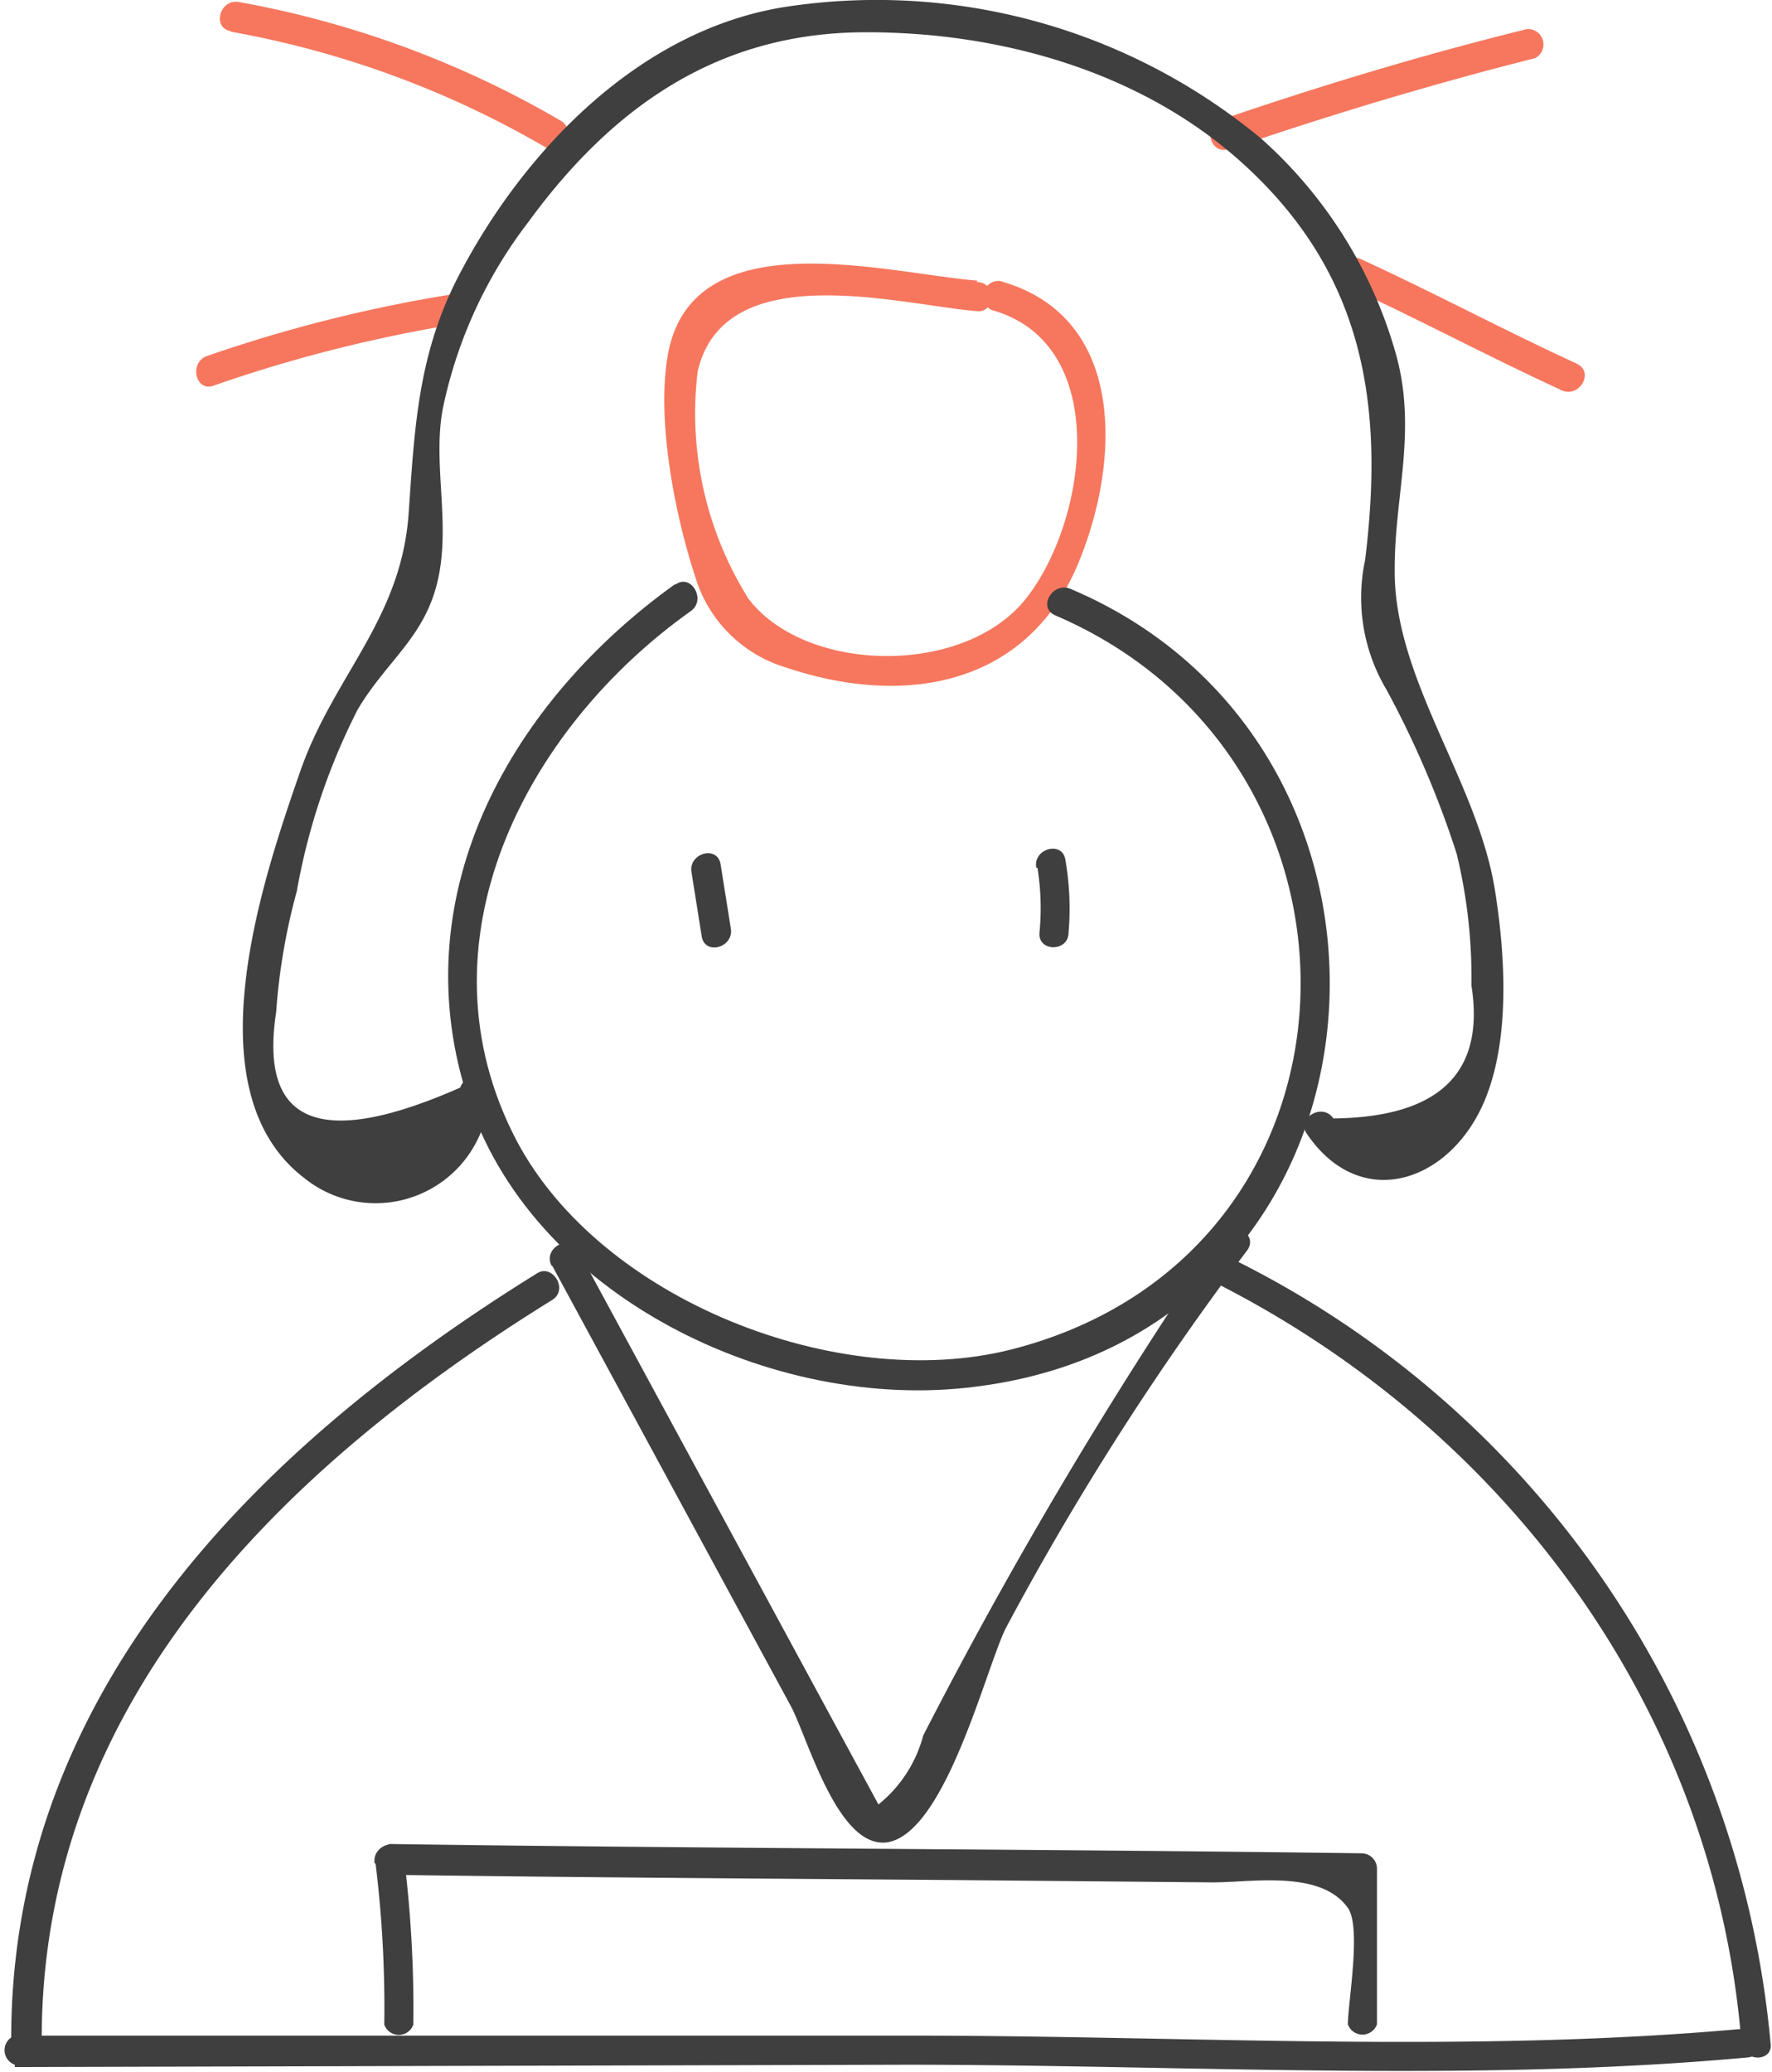 <svg viewBox="0 0 60.96 71.24" xmlns="http://www.w3.org/2000/svg"><path d="m35.69 29.84a8.72 8.72 0 0 1 .07 2.23c-.06.67 1 .67 1 0a9.78 9.78 0 0 0 -.11-2.51c-.11-.66-1.12-.38-1 .28z" fill="#3f3f40"/><path d="m23.79 30 .35 2.2c.11.67 1.12.38 1-.28l-.35-2.2c-.11-.67-1.12-.38-1 .28z" fill="#3f3f40"/><path d="m42.28 5.14c3.47-1.19 7-2.25 10.53-3.14a.53.53 0 0 0 -.28-1c-3.53.87-7.06 1.93-10.53 3.12-.64.22-.36 1.23.28 1z" fill="#f6775e"/><path d="m46.29 9.82c2.5 1.15 4.93 2.45 7.43 3.6.61.28 1.14-.62.53-.91-2.5-1.15-4.93-2.45-7.43-3.6-.61-.28-1.14.62-.53.91z" fill="#f6775e"/><path d="m7.38 13.25a49.62 49.62 0 0 1 8.4-2.12c.66-.14.38-1.15-.28-1a49.62 49.62 0 0 0 -8.4 2.12c-.62.25-.35 1.27.28 1z" fill="#f6775e"/><path d="m7.94 1.09a33 33 0 0 1 10.87 4 .53.53 0 0 0 .53-.91 33.79 33.79 0 0 0 -11.12-4.11c-.66-.12-.94.89-.28 1z" fill="#f6775e"/><path d="m33.62 9.65c-3.11-.25-9.68-2.1-10.62 2.42-.45 2.26.21 5.62.92 7.77a4.64 4.64 0 0 0 3.08 3.1c4 1.36 8.17.71 10-3.35 1.52-3.46 1.88-8.69-2.61-9.93a.53.53 0 0 0 -.28 1c4.15 1.14 3.31 7.25 1.18 9.93s-7.58 2.57-9.54 0a12 12 0 0 1 -1.75-7.81c.91-4 7-2.29 9.61-2.08.67.05.67-1 0-1z" fill="#f6775e"/><g fill="#3f3f40"><path d="m23.22 20.09c-5.58 4-9.35 10.54-7.18 17.51s10.59 11 17.55 10.08c14.79-1.86 16.34-21.88 3.24-27.43-.61-.26-1.15.64-.53.91 11.7 5 11.29 22-1.53 25.25-5.93 1.49-14.1-1.7-17-7.19-3.55-6.78.3-14.17 6-18.21.54-.39 0-1.3-.53-.91z"/><path d="m15.74 37.44q-7.12 3.11-6.24-2.63a21.28 21.28 0 0 1 .71-4.16 22.29 22.29 0 0 1 2.1-6.26c1-1.68 2.3-2.47 2.75-4.43s-.18-4 .17-5.89a15.76 15.76 0 0 1 2.95-6.44c2.92-4 6.59-6.54 11.66-6.52 4.55 0 9.33 1.33 12.79 4.4 4.31 3.83 5 8.38 4.33 13.76a6.18 6.18 0 0 0 .74 4.45 33.19 33.19 0 0 1 2.41 5.63 18.07 18.07 0 0 1 .51 4.54q.71 4.51-4.75 4.57c-.38-.56-1.29 0-.91.53 1.84 2.71 4.91 1.68 6.1-1.11.91-2.14.72-5.07.37-7.26-.6-3.78-3.5-7.28-3.45-11.07 0-2.51.76-4.72.06-7.31a15.55 15.55 0 0 0 -4.66-7.48 20.74 20.74 0 0 0 -16.38-4.52c-5 .79-9 4.94-11.25 9.3-1.37 2.67-1.49 5.19-1.69 8.09-.25 3.68-2.58 5.59-3.73 8.89-1.29 3.72-3.79 11 .15 14a3.91 3.91 0 0 0 6.35-3.12.53.53 0 0 0 -1 0z"/><path d="m19 43.53 8.18 15.09c.57 1 1.62 5 3.36 4.73 2-.35 3.38-6 4.06-7.36a98.19 98.19 0 0 1 8.31-13c.39-.55-.52-1.08-.91-.53a160.94 160.94 0 0 0 -10.24 17.22 4.52 4.52 0 0 1 -1.54 2.37l-1.72-3.17-2.58-4.76-6.03-11.12c-.32-.59-1.23-.06-.91.53z"/><path d="m12.92 64.08a40.51 40.51 0 0 1 .3 5.54.53.53 0 0 0 1 0 42.46 42.46 0 0 0 -.33-5.82c-.09-.67-1.11-.38-1 .28z"/><path d="m13.43 64.47c6.47.09 12.94.13 19.42.18l8.88.08c1.33 0 3.71-.44 4.64.88.47.66 0 3.26 0 4a.53.53 0 0 0 1 0c0-1.79 0-3.58 0-5.36a.53.53 0 0 0 -.52-.52c-11.15-.15-22.29-.16-33.44-.32a.53.53 0 0 0 0 1z"/><path d="m1.44 70.58c-.23-11.83 8.16-20.06 17.56-25.88.57-.36 0-1.26-.53-.91-9.72 6.02-18.31 14.6-18.08 26.79a.53.53 0 0 0 1 0z"/><path d="m.51 71.08 30.67-.08c9.55 0 19.44.62 28.94-.25.67-.06.67-1.11 0-1-9.51.88-19.39.24-28.94.25h-30.67a.53.53 0 0 0 0 1z"/><path d="m41.83 44.12c10.08 5.11 17.17 14.77 18.08 26.13.05.67 1.11.67 1 0a33.46 33.46 0 0 0 -18.6-27c-.6-.3-1.13.6-.53.91z"/></g></svg>